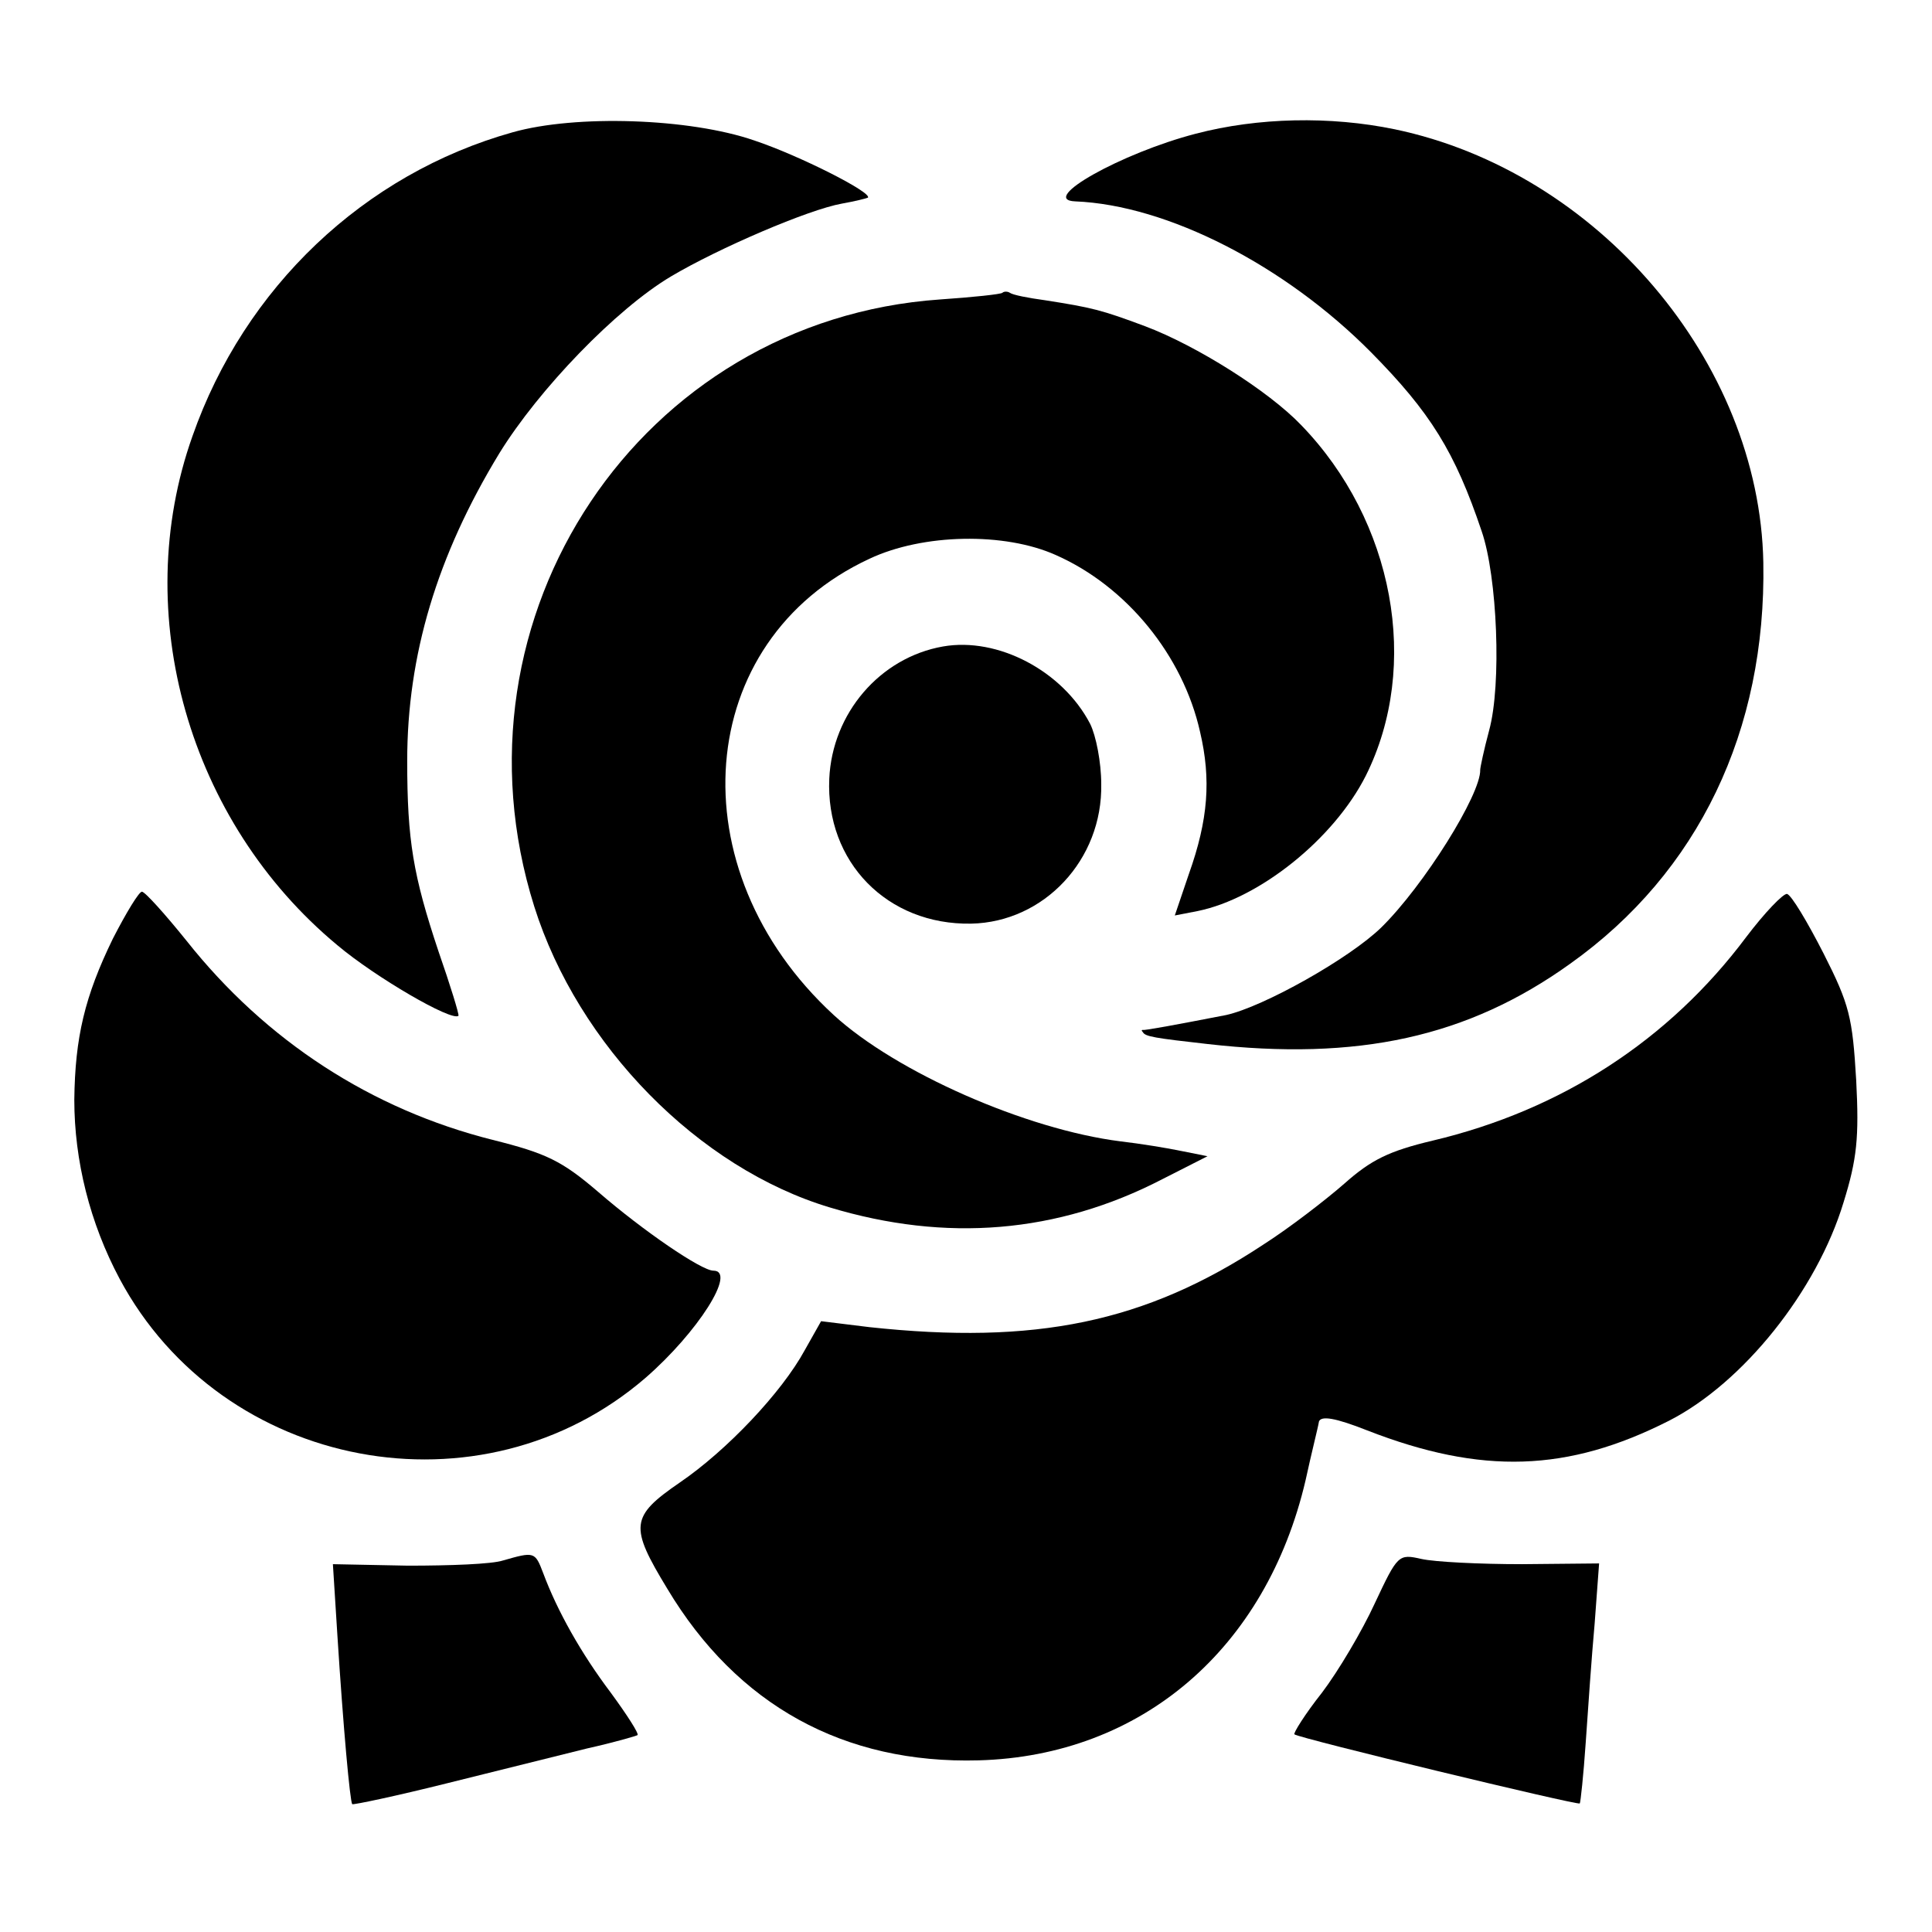 <?xml version="1.0" standalone="no"?>
<!DOCTYPE svg PUBLIC "-//W3C//DTD SVG 20010904//EN"
 "http://www.w3.org/TR/2001/REC-SVG-20010904/DTD/svg10.dtd">
<svg version="1.0" xmlns="http://www.w3.org/2000/svg"
 width="260pt" height="260pt" viewBox="0 0 260 260"
 preserveAspectRatio="xMidYMid meet">
<g transform="translate(0,260) scale(0.1,-0.1)"
fill="#000000" stroke="none">
<path d="M690 2422 c-200 -56 -361 -209 -431 -409 -85 -239 -5 -519 195 -685
51 -43 154 -103 163 -95 1 2 -11 41 -27 87 -34 102 -42 149 -42 256 0 142 40
276 124 414 53 86 157 194 231 238 64 38 185 90 230 98 17 3 33 7 35 8 6 7
-93 57 -153 77 -87 30 -240 35 -325 11z"/>
<path d="M1609 2420 c-100 -26 -212 -89 -162 -91 124 -5 282 -86 398 -203 80
-81 113 -134 149 -241 21 -61 27 -206 10 -268 -7 -26 -12 -50 -12 -53 1 -33
-76 -156 -133 -212 -43 -42 -159 -107 -209 -118 -67 -13 -110 -21 -112 -20 -2
0 -2 -1 0 -3 3 -6 16 -8 87 -16 202 -23 350 9 488 108 173 123 264 314 260
540 -5 270 -223 526 -496 583 -87 18 -184 16 -268 -6z"/>
<path d="M1349 2206 c-2 -2 -40 -6 -84 -9 -403 -28 -669 -426 -546 -817 59
-187 221 -352 398 -405 156 -47 306 -35 447 38 l61 31 -35 7 c-19 4 -56 10
-82 13 -127 16 -302 93 -386 170 -213 196 -189 504 48 614 72 34 182 36 251 5
95 -42 171 -135 194 -238 15 -64 11 -118 -15 -191 l-19 -56 31 6 c83 17 183
97 226 182 74 148 38 343 -87 472 -44 46 -141 107 -210 133 -59 22 -71 25
-135 35 -22 3 -43 7 -47 10 -3 2 -8 2 -10 0z"/>
<path d="M1269 1730 c-85 -15 -149 -90 -153 -178 -5 -112 78 -197 191 -195 98
2 177 86 175 188 0 29 -7 65 -15 81 -37 71 -124 117 -198 104z"/>
<path d="M152 1337 c-38 -78 -51 -133 -52 -217 0 -82 21 -166 61 -241 138
-258 487 -324 708 -133 70 61 123 144 91 144 -16 0 -95 54 -155 106 -49 42
-70 52 -142 70 -163 41 -305 133 -412 268 -29 36 -56 66 -60 66 -4 0 -21 -28
-39 -63z"/>
<path d="M2350 1339 c-104 -139 -249 -233 -422 -274 -59 -14 -83 -26 -119 -58
-24 -21 -73 -59 -109 -82 -159 -105 -307 -135 -530 -111 l-65 8 -22 -39 c-31
-57 -105 -135 -168 -178 -67 -46 -68 -59 -17 -143 94 -157 238 -236 419 -231
219 6 387 150 440 377 8 37 17 72 18 79 3 8 22 5 65 -12 154 -60 270 -56 406
13 100 51 199 175 235 294 18 58 21 87 17 164 -5 85 -9 102 -44 171 -22 43
-43 78 -49 80 -5 1 -30 -25 -55 -58z"/>
<path d="M677 500 c-15 -5 -72 -7 -128 -7 l-101 2 6 -95 c8 -126 17 -224 20
-228 2 -1 59 11 127 28 68 17 153 38 189 47 36 8 67 17 68 18 2 2 -14 27 -36
57 -40 53 -72 110 -91 161 -11 29 -12 29 -54 17z"/>
<path d="M1850 442 c-17 -37 -49 -91 -71 -120 -23 -29 -39 -55 -37 -56 5 -5
382 -96 384 -93 1 1 5 38 8 82 3 44 8 116 12 160 l6 81 -104 -1 c-57 0 -117 3
-135 7 -31 7 -32 6 -63 -60z"/>
</g>
</svg>
